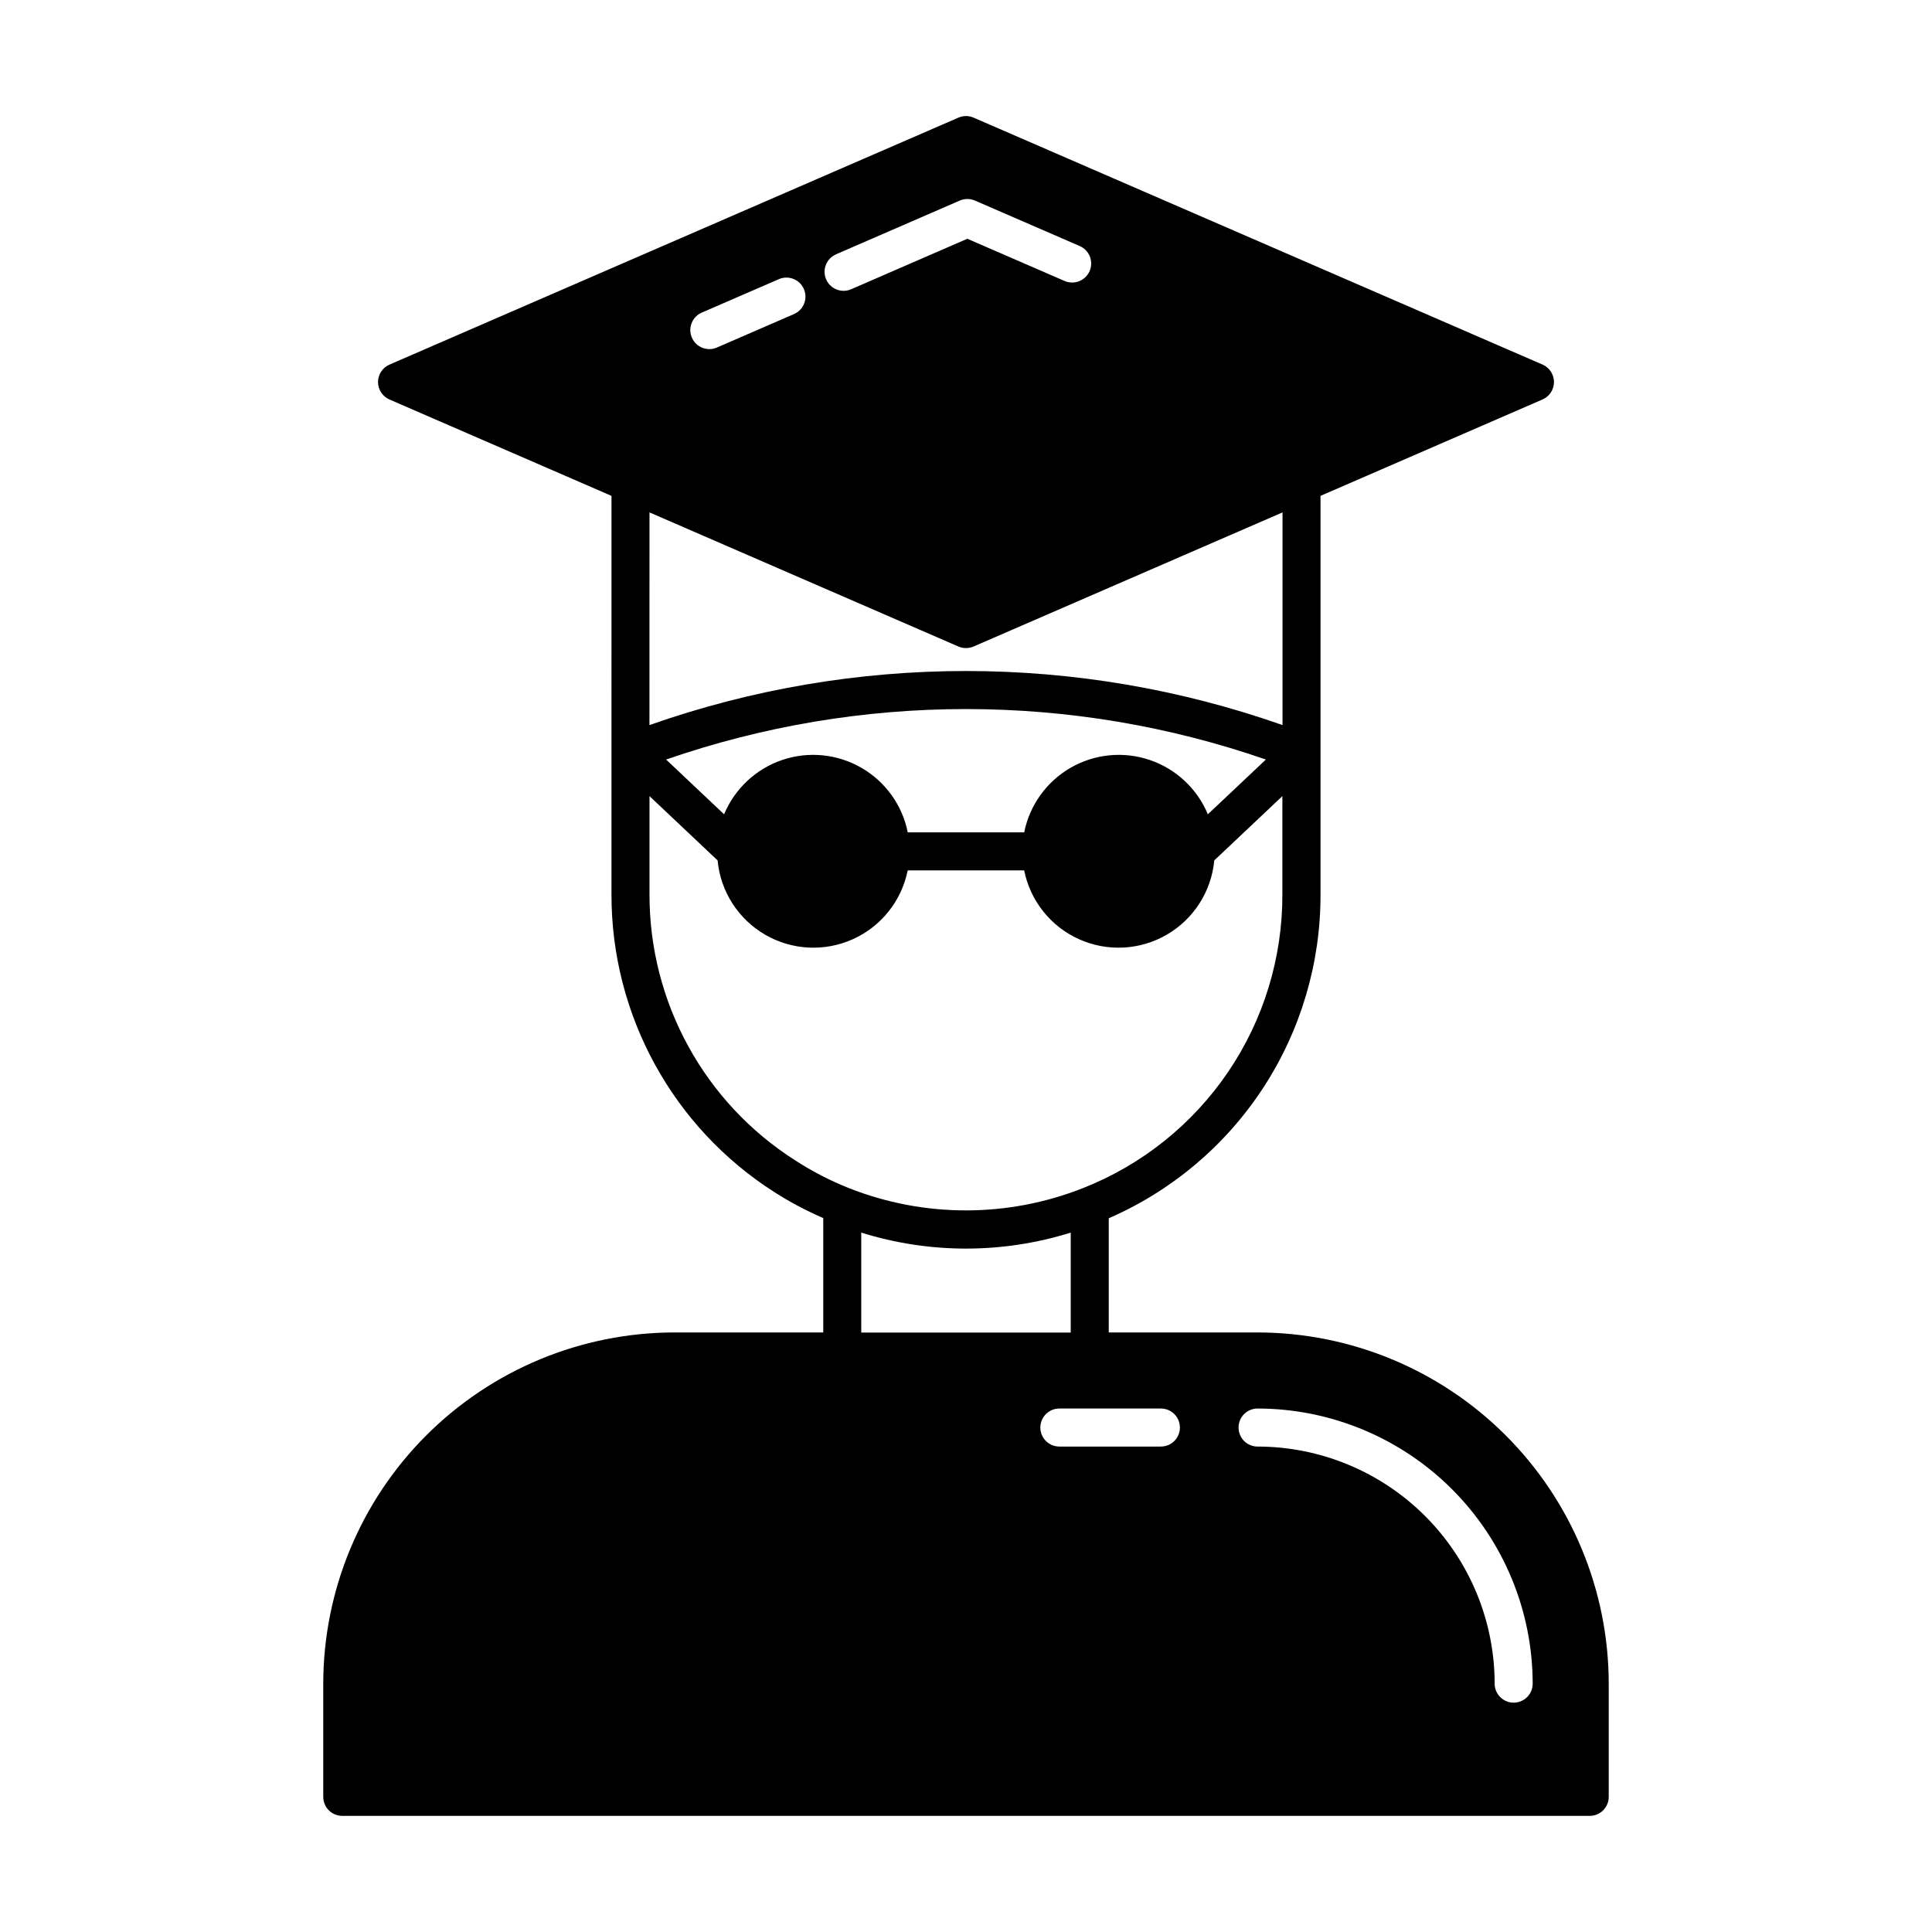 <?xml version="1.0" encoding="UTF-8"?>
<!-- Uploaded to: SVG Repo, www.svgrepo.com, Generator: SVG Repo Mixer Tools -->
<svg fill="#000000" width="800px" height="800px" version="1.1" viewBox="144 144 512 512" xmlns="http://www.w3.org/2000/svg">
 <path d="m477.27 497.12h-39.441v-30.27c16.719-7.269 30.941-19.277 40.914-34.535 9.973-15.262 15.258-33.109 15.207-51.336v-105.57l58.836-25.547c1.84-0.797 3.031-2.613 3.031-4.621 0-2.008-1.191-3.824-3.031-4.625l-150.77-65.438c-1.285-0.562-2.746-0.562-4.031 0l-150.77 65.449c-1.844 0.797-3.035 2.613-3.035 4.621s1.191 3.824 3.035 4.625l58.836 25.539-0.004 105.56c-0.066 32.004 16.25 61.816 43.25 79.004 4.102 2.613 8.406 4.898 12.871 6.828v30.309h-39.438c-24.676 0.027-48.328 9.844-65.777 27.289-17.445 17.445-27.258 41.102-27.289 65.773v30.016c0 1.336 0.531 2.617 1.477 3.562 0.945 0.941 2.227 1.473 3.562 1.473h330.59c1.336 0 2.617-0.531 3.562-1.473 0.945-0.945 1.477-2.227 1.477-3.562v-30.016c-0.027-24.672-9.844-48.328-27.289-65.773-17.445-17.445-41.102-27.262-65.773-27.289zm-111.71-285.73 32.789-14.234c1.285-0.559 2.746-0.559 4.031 0l27.766 12.051h-0.004c2.555 1.113 3.723 4.086 2.609 6.641-1.113 2.551-4.086 3.719-6.637 2.606l-25.766-11.18-30.773 13.375c-2.551 1.113-5.523-0.051-6.637-2.606-1.113-2.555 0.055-5.523 2.606-6.637zm-35.594 15.461 20.43-8.867c2.555-1.113 5.523 0.055 6.637 2.609 1.113 2.551-0.055 5.523-2.606 6.637l-20.43 8.867c-2.555 1.113-5.523-0.055-6.637-2.609-1.113-2.551 0.055-5.523 2.606-6.637zm-13.844 52.941 81.859 35.539c1.285 0.555 2.742 0.555 4.031 0l81.867-35.539v56.359c-54.293-19.102-113.48-19.102-167.77 0zm163.35 65.496-15.383 14.512c-2.82-6.789-8.43-12.035-15.391-14.398-6.965-2.363-14.609-1.609-20.977 2.062-6.371 3.672-10.852 9.91-12.297 17.117h-30.863c-1.445-7.207-5.926-13.445-12.293-17.117-6.371-3.672-14.016-4.426-20.977-2.062-6.965 2.363-12.574 7.609-15.395 14.398l-15.375-14.516v0.004c51.48-17.84 107.46-17.84 158.95 0zm-124.74 106.22c-24.102-15.344-38.672-41.961-38.609-70.535v-25.996l18.047 17.039c0.762 8.195 5.438 15.52 12.551 19.664 7.113 4.144 15.789 4.598 23.297 1.219 7.504-3.379 12.918-10.176 14.531-18.246h30.863c1.613 8.07 7.027 14.867 14.535 18.246 7.508 3.379 16.184 2.926 23.297-1.219 7.113-4.144 11.785-11.469 12.551-19.664l18.047-17.039v25.996c0.055 16.805-4.965 33.238-14.406 47.141s-22.863 24.629-38.504 30.773c-19.891 7.844-42.012 7.844-61.898 0-5-1.98-9.789-4.453-14.301-7.379zm17.508 19.145c18.074 5.648 37.438 5.648 55.512 0v26.496h-55.512zm79.406 56.699h-26.906c-2.785 0-5.039-2.258-5.039-5.039s2.254-5.039 5.039-5.039h26.91-0.004c2.781 0 5.039 2.258 5.039 5.039s-2.258 5.039-5.039 5.039zm93.492 67.871c-2.781 0-5.039-2.254-5.039-5.039-0.016-16.656-6.644-32.629-18.422-44.41-11.781-11.777-27.754-18.406-44.41-18.422-2.785 0-5.039-2.258-5.039-5.039s2.254-5.039 5.039-5.039c19.328 0.023 37.859 7.715 51.527 21.383 13.668 13.668 21.359 32.199 21.383 51.527 0 1.34-0.531 2.621-1.477 3.562-0.945 0.945-2.227 1.477-3.562 1.477z"/>
</svg>
